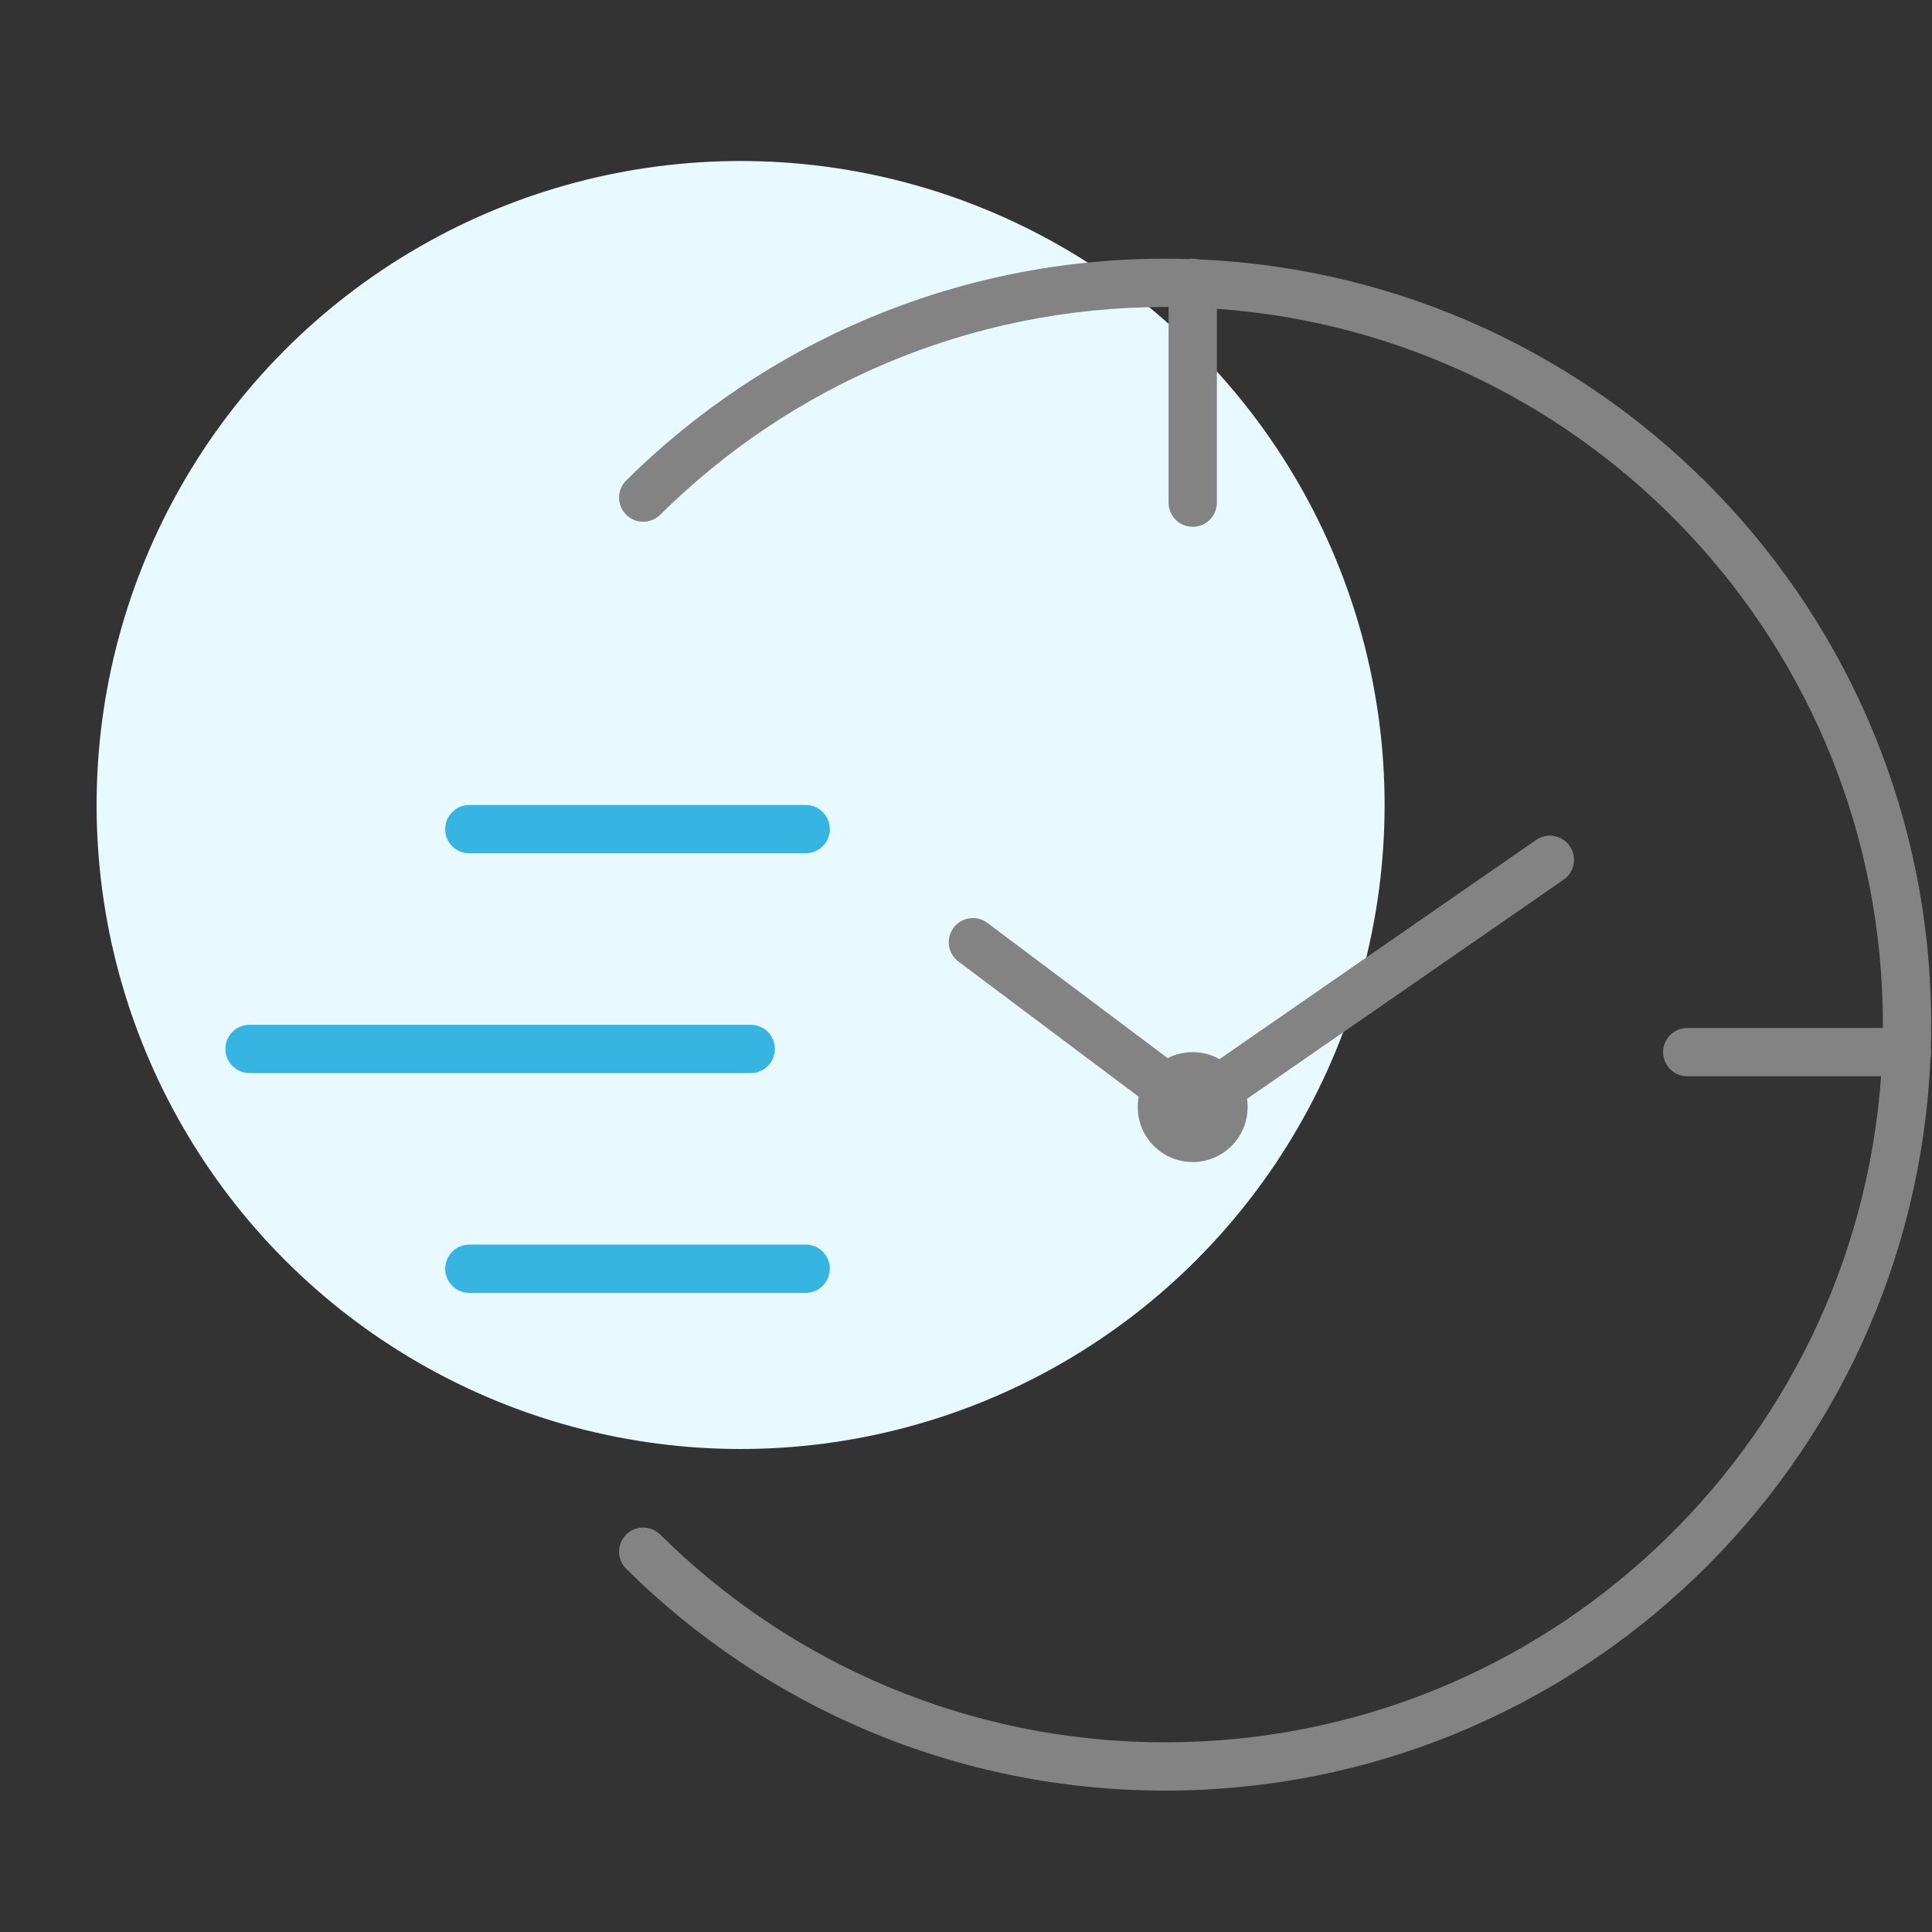 <svg width="60" height="60" viewBox="0 0 60 60" fill="none" xmlns="http://www.w3.org/2000/svg">
<rect x="0" y="0" width="60" height="60" fill="#333333" stroke="none"/>
<circle cx="23" cy="25" r="20" fill="#E8F9FF"/>
<path fill-rule="evenodd" clip-rule="evenodd" d="M36.187 9.534C30.071 9.534 24.531 11.996 20.503 15.986C20.209 16.278 19.734 16.275 19.443 15.981C19.151 15.687 19.154 15.212 19.448 14.92C23.745 10.664 29.66 8.034 36.187 8.034C36.43 8.034 36.672 8.037 36.913 8.045C36.954 8.037 36.997 8.034 37.041 8.034C37.103 8.034 37.164 8.041 37.222 8.056C49.88 8.598 59.975 19.03 59.975 31.821C59.975 32.064 59.971 32.306 59.964 32.547C59.971 32.588 59.975 32.631 59.975 32.675C59.975 32.737 59.967 32.798 59.953 32.856C59.411 45.514 48.978 55.609 36.187 55.609C29.66 55.609 23.745 52.979 19.448 48.722C19.154 48.431 19.151 47.956 19.443 47.662C19.734 47.367 20.209 47.365 20.503 47.657C24.531 51.646 30.071 54.109 36.187 54.109C47.957 54.109 57.596 44.986 58.418 33.425H52.399C51.985 33.425 51.649 33.089 51.649 32.675C51.649 32.26 51.985 31.925 52.399 31.925H58.475L58.475 31.821C58.475 20.051 49.351 10.412 37.791 9.59V15.61C37.791 16.024 37.455 16.36 37.041 16.36C36.626 16.36 36.291 16.024 36.291 15.61V9.534L36.187 9.534ZM48.749 26.275C48.985 26.616 48.9 27.083 48.56 27.319L38.728 34.125C38.74 34.209 38.747 34.294 38.747 34.381C38.747 35.324 37.983 36.088 37.041 36.088C36.098 36.088 35.334 35.324 35.334 34.381C35.334 34.272 35.344 34.165 35.364 34.061L33.178 32.421L29.765 29.862C29.433 29.613 29.366 29.143 29.614 28.812C29.863 28.48 30.333 28.413 30.665 28.662L34.078 31.221L36.264 32.861C36.497 32.742 36.761 32.675 37.041 32.675C37.343 32.675 37.628 32.754 37.874 32.892L47.706 26.085C48.046 25.849 48.514 25.934 48.749 26.275Z" fill="#838383"/>
<path fill-rule="evenodd" clip-rule="evenodd" d="M13.826 25.75C13.826 25.336 14.162 25 14.576 25H25.021C25.436 25 25.771 25.336 25.771 25.75C25.771 26.164 25.436 26.5 25.021 26.5H14.576C14.162 26.5 13.826 26.164 13.826 25.75ZM13.826 39.402C13.826 38.988 14.162 38.652 14.576 38.652H25.021C25.436 38.652 25.771 38.988 25.771 39.402C25.771 39.816 25.436 40.152 25.021 40.152H14.576C14.162 40.152 13.826 39.816 13.826 39.402ZM7.75 31.826C7.336 31.826 7 32.162 7 32.576C7 32.99 7.336 33.326 7.75 33.326H23.315C23.729 33.326 24.065 32.99 24.065 32.576C24.065 32.162 23.729 31.826 23.315 31.826H7.75Z" fill="#36B5E2"/>
</svg>
